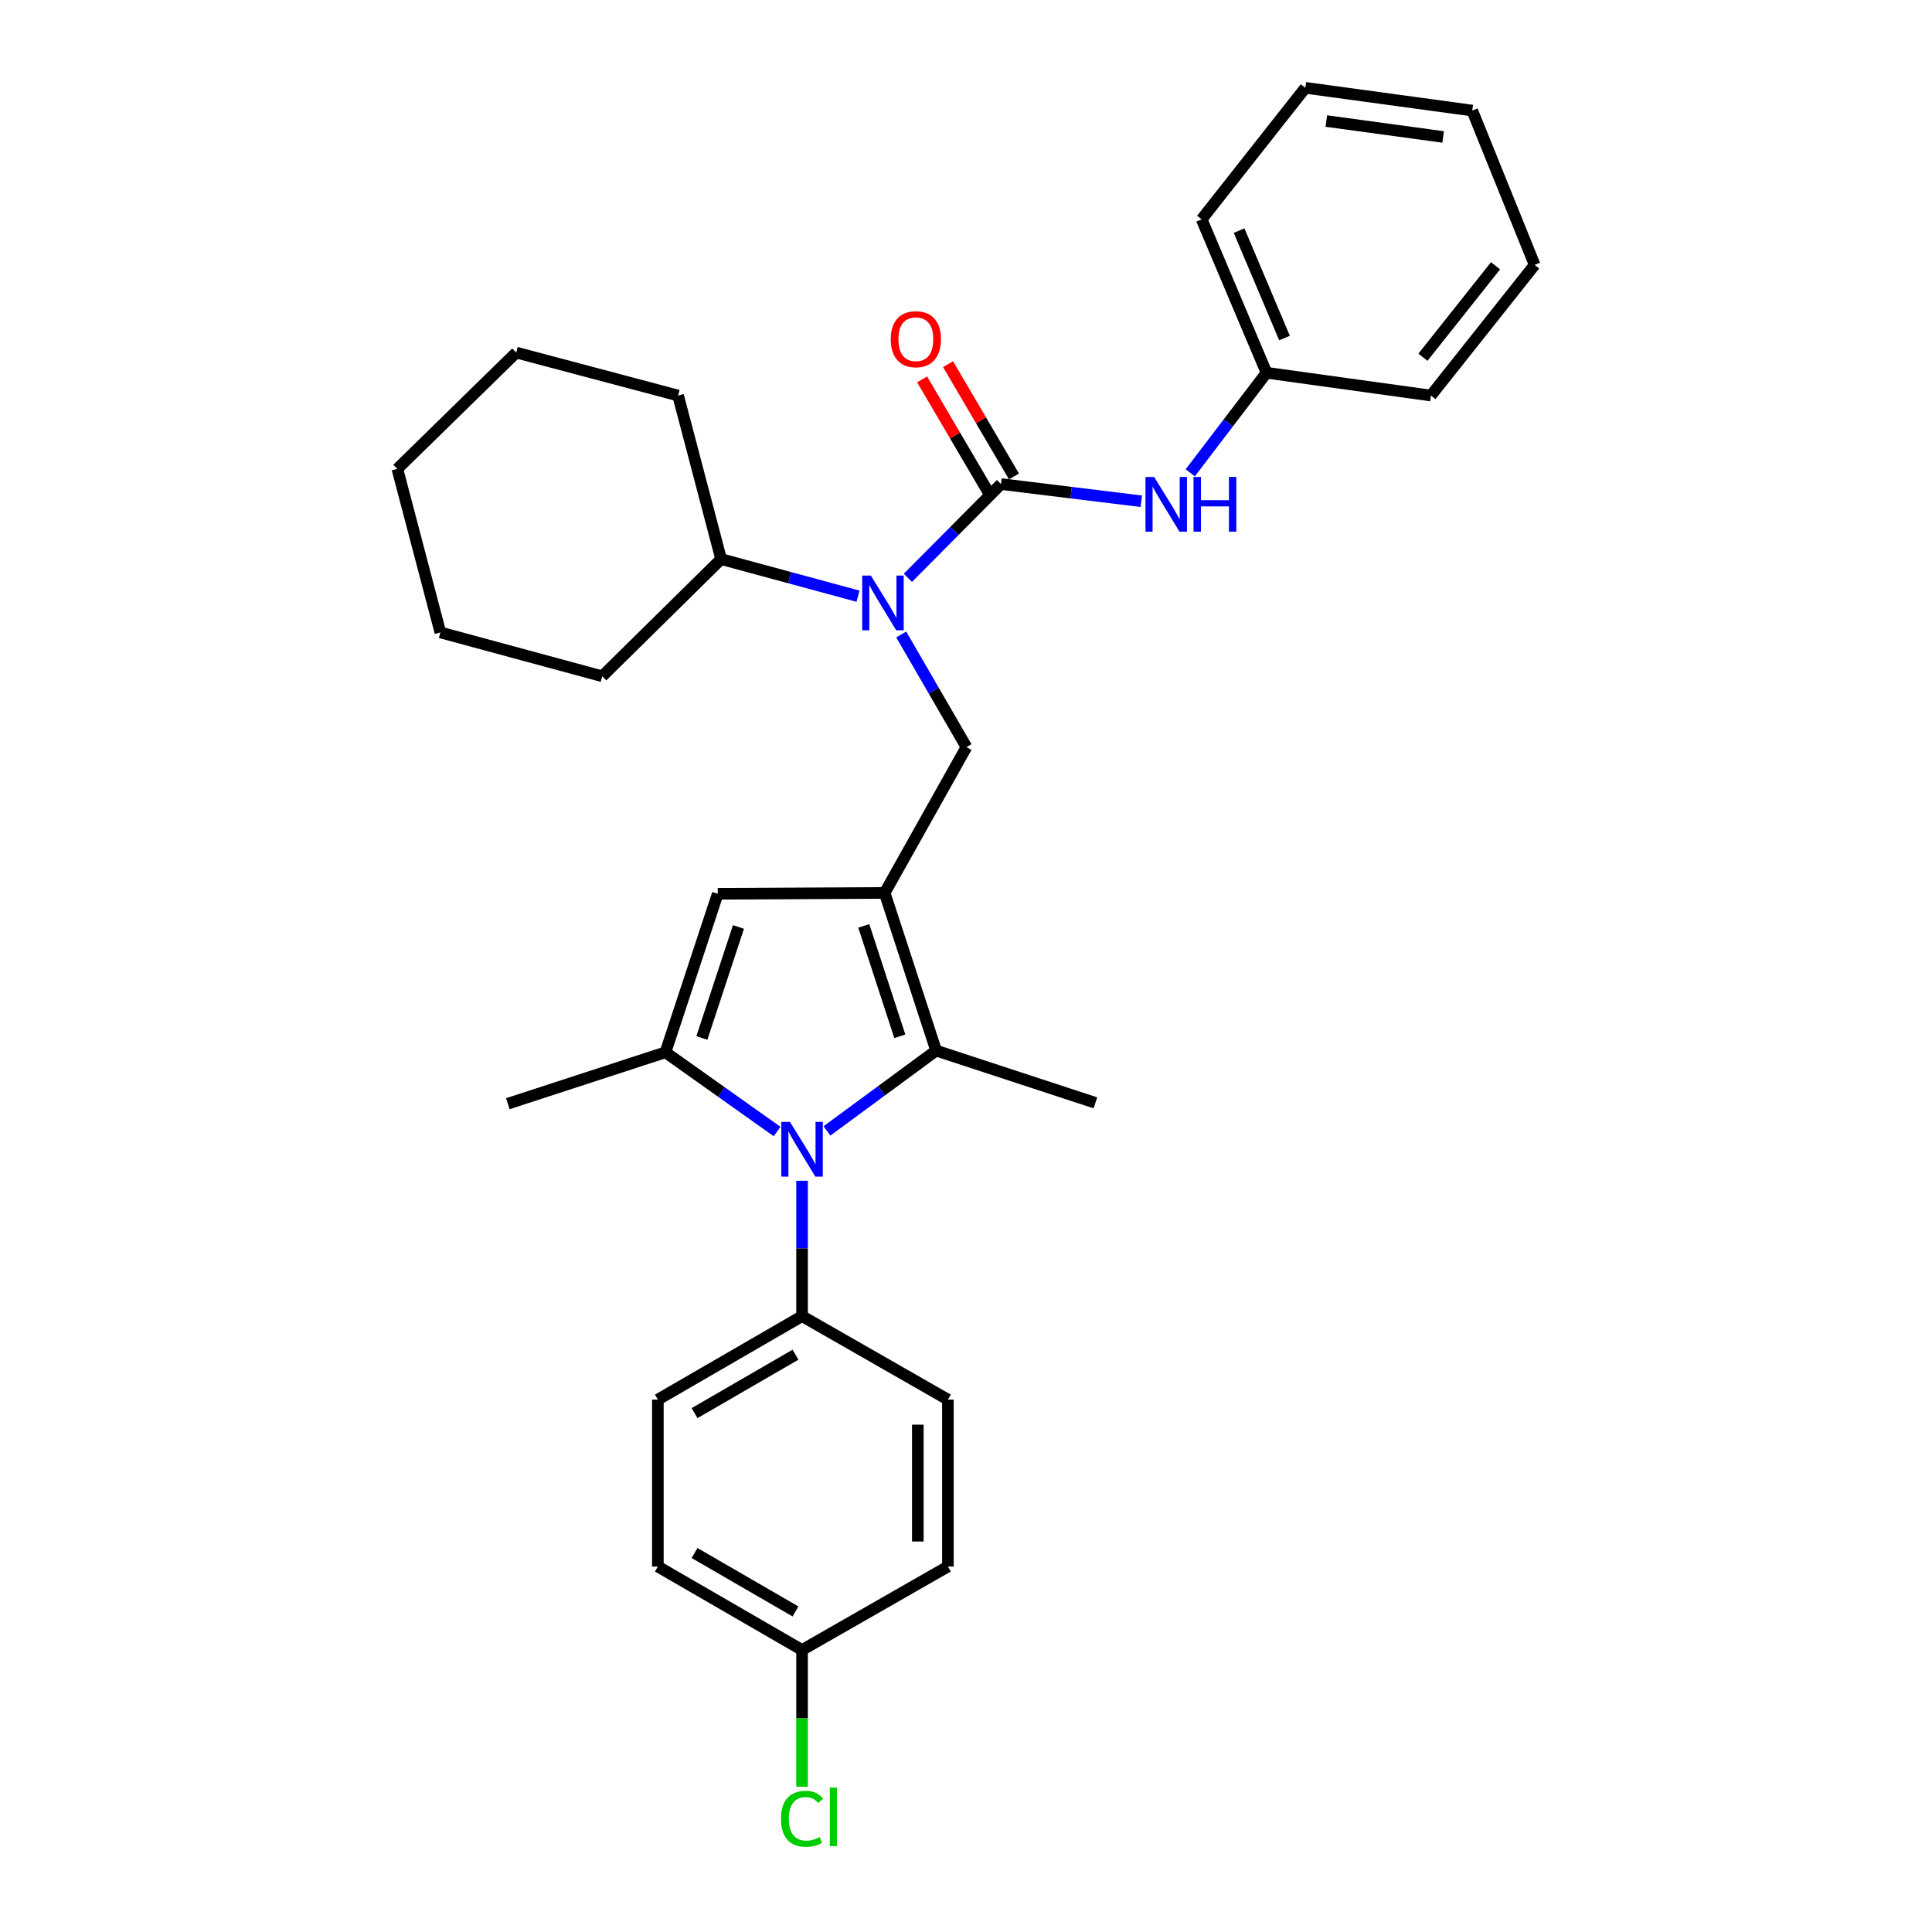 <?xml version='1.0' encoding='iso-8859-1'?>
<svg version='1.1' baseProfile='full'
              xmlns='http://www.w3.org/2000/svg'
                      xmlns:rdkit='http://www.rdkit.org/xml'
                      xmlns:xlink='http://www.w3.org/1999/xlink'
                  xml:space='preserve'
width='1000px' height='1000px' viewBox='0 0 1000 1000'>
<!-- END OF HEADER -->
<rect style='opacity:1.0;fill:#FFFFFF;stroke:none' width='1000' height='1000' x='0' y='0'> </rect>
<path class='bond-2' d='M 457.896,462.173 L 484.535,543.787' style='fill:none;fill-rule:evenodd;stroke:#000000;stroke-width:6px;stroke-linecap:butt;stroke-linejoin:miter;stroke-opacity:1' />
<path class='bond-2' d='M 447.092,479.246 L 465.739,536.375' style='fill:none;fill-rule:evenodd;stroke:#000000;stroke-width:6px;stroke-linecap:butt;stroke-linejoin:miter;stroke-opacity:1' />
<path class='bond-4' d='M 457.896,462.173 L 371.499,462.623' style='fill:none;fill-rule:evenodd;stroke:#000000;stroke-width:6px;stroke-linecap:butt;stroke-linejoin:miter;stroke-opacity:1' />
<path class='bond-6' d='M 457.896,462.173 L 500.234,386.691' style='fill:none;fill-rule:evenodd;stroke:#000000;stroke-width:6px;stroke-linecap:butt;stroke-linejoin:miter;stroke-opacity:1' />
<path class='bond-0' d='M 428.037,585.356 L 456.286,564.571' style='fill:none;fill-rule:evenodd;stroke:#0000FF;stroke-width:6px;stroke-linecap:butt;stroke-linejoin:miter;stroke-opacity:1' />
<path class='bond-0' d='M 456.286,564.571 L 484.535,543.787' style='fill:none;fill-rule:evenodd;stroke:#000000;stroke-width:6px;stroke-linecap:butt;stroke-linejoin:miter;stroke-opacity:1' />
<path class='bond-8' d='M 415.143,611.163 L 415.143,646.197' style='fill:none;fill-rule:evenodd;stroke:#0000FF;stroke-width:6px;stroke-linecap:butt;stroke-linejoin:miter;stroke-opacity:1' />
<path class='bond-8' d='M 415.143,646.197 L 415.143,681.231' style='fill:none;fill-rule:evenodd;stroke:#000000;stroke-width:6px;stroke-linecap:butt;stroke-linejoin:miter;stroke-opacity:1' />
<path class='bond-30' d='M 402.235,585.683 L 373.34,565.176' style='fill:none;fill-rule:evenodd;stroke:#0000FF;stroke-width:6px;stroke-linecap:butt;stroke-linejoin:miter;stroke-opacity:1' />
<path class='bond-30' d='M 373.34,565.176 L 344.444,544.669' style='fill:none;fill-rule:evenodd;stroke:#000000;stroke-width:6px;stroke-linecap:butt;stroke-linejoin:miter;stroke-opacity:1' />
<path class='bond-1' d='M 344.444,544.669 L 371.499,462.623' style='fill:none;fill-rule:evenodd;stroke:#000000;stroke-width:6px;stroke-linecap:butt;stroke-linejoin:miter;stroke-opacity:1' />
<path class='bond-1' d='M 363.288,537.237 L 382.226,479.805' style='fill:none;fill-rule:evenodd;stroke:#000000;stroke-width:6px;stroke-linecap:butt;stroke-linejoin:miter;stroke-opacity:1' />
<path class='bond-15' d='M 344.444,544.669 L 262.848,571.274' style='fill:none;fill-rule:evenodd;stroke:#000000;stroke-width:6px;stroke-linecap:butt;stroke-linejoin:miter;stroke-opacity:1' />
<path class='bond-16' d='M 484.535,543.787 L 566.979,570.833' style='fill:none;fill-rule:evenodd;stroke:#000000;stroke-width:6px;stroke-linecap:butt;stroke-linejoin:miter;stroke-opacity:1' />
<path class='bond-3' d='M 518.12,250.553 L 494.021,274.819' style='fill:none;fill-rule:evenodd;stroke:#000000;stroke-width:6px;stroke-linecap:butt;stroke-linejoin:miter;stroke-opacity:1' />
<path class='bond-3' d='M 494.021,274.819 L 469.921,299.086' style='fill:none;fill-rule:evenodd;stroke:#0000FF;stroke-width:6px;stroke-linecap:butt;stroke-linejoin:miter;stroke-opacity:1' />
<path class='bond-7' d='M 518.12,250.553 L 554.43,255' style='fill:none;fill-rule:evenodd;stroke:#000000;stroke-width:6px;stroke-linecap:butt;stroke-linejoin:miter;stroke-opacity:1' />
<path class='bond-7' d='M 554.43,255 L 590.741,259.448' style='fill:none;fill-rule:evenodd;stroke:#0000FF;stroke-width:6px;stroke-linecap:butt;stroke-linejoin:miter;stroke-opacity:1' />
<path class='bond-9' d='M 524.833,246.612 L 507.767,217.546' style='fill:none;fill-rule:evenodd;stroke:#000000;stroke-width:6px;stroke-linecap:butt;stroke-linejoin:miter;stroke-opacity:1' />
<path class='bond-9' d='M 507.767,217.546 L 490.701,188.481' style='fill:none;fill-rule:evenodd;stroke:#FF0000;stroke-width:6px;stroke-linecap:butt;stroke-linejoin:miter;stroke-opacity:1' />
<path class='bond-9' d='M 511.407,254.494 L 494.341,225.429' style='fill:none;fill-rule:evenodd;stroke:#000000;stroke-width:6px;stroke-linecap:butt;stroke-linejoin:miter;stroke-opacity:1' />
<path class='bond-9' d='M 494.341,225.429 L 477.275,196.364' style='fill:none;fill-rule:evenodd;stroke:#FF0000;stroke-width:6px;stroke-linecap:butt;stroke-linejoin:miter;stroke-opacity:1' />
<path class='bond-5' d='M 466.465,328.399 L 483.349,357.545' style='fill:none;fill-rule:evenodd;stroke:#0000FF;stroke-width:6px;stroke-linecap:butt;stroke-linejoin:miter;stroke-opacity:1' />
<path class='bond-5' d='M 483.349,357.545 L 500.234,386.691' style='fill:none;fill-rule:evenodd;stroke:#000000;stroke-width:6px;stroke-linecap:butt;stroke-linejoin:miter;stroke-opacity:1' />
<path class='bond-10' d='M 444.104,308.586 L 408.675,298.987' style='fill:none;fill-rule:evenodd;stroke:#0000FF;stroke-width:6px;stroke-linecap:butt;stroke-linejoin:miter;stroke-opacity:1' />
<path class='bond-10' d='M 408.675,298.987 L 373.246,289.388' style='fill:none;fill-rule:evenodd;stroke:#000000;stroke-width:6px;stroke-linecap:butt;stroke-linejoin:miter;stroke-opacity:1' />
<path class='bond-13' d='M 616.065,244.727 L 635.81,218.834' style='fill:none;fill-rule:evenodd;stroke:#0000FF;stroke-width:6px;stroke-linecap:butt;stroke-linejoin:miter;stroke-opacity:1' />
<path class='bond-13' d='M 635.81,218.834 L 655.556,192.941' style='fill:none;fill-rule:evenodd;stroke:#000000;stroke-width:6px;stroke-linecap:butt;stroke-linejoin:miter;stroke-opacity:1' />
<path class='bond-11' d='M 415.143,681.231 L 340.509,724.442' style='fill:none;fill-rule:evenodd;stroke:#000000;stroke-width:6px;stroke-linecap:butt;stroke-linejoin:miter;stroke-opacity:1' />
<path class='bond-11' d='M 411.748,701.186 L 359.505,731.434' style='fill:none;fill-rule:evenodd;stroke:#000000;stroke-width:6px;stroke-linecap:butt;stroke-linejoin:miter;stroke-opacity:1' />
<path class='bond-12' d='M 415.143,681.231 L 490.633,724.442' style='fill:none;fill-rule:evenodd;stroke:#000000;stroke-width:6px;stroke-linecap:butt;stroke-linejoin:miter;stroke-opacity:1' />
<path class='bond-20' d='M 373.246,289.388 L 350.983,204.73' style='fill:none;fill-rule:evenodd;stroke:#000000;stroke-width:6px;stroke-linecap:butt;stroke-linejoin:miter;stroke-opacity:1' />
<path class='bond-21' d='M 373.246,289.388 L 311.716,350.036' style='fill:none;fill-rule:evenodd;stroke:#000000;stroke-width:6px;stroke-linecap:butt;stroke-linejoin:miter;stroke-opacity:1' />
<path class='bond-17' d='M 340.509,724.442 L 340.509,810.839' style='fill:none;fill-rule:evenodd;stroke:#000000;stroke-width:6px;stroke-linecap:butt;stroke-linejoin:miter;stroke-opacity:1' />
<path class='bond-18' d='M 490.633,724.442 L 490.633,810.839' style='fill:none;fill-rule:evenodd;stroke:#000000;stroke-width:6px;stroke-linecap:butt;stroke-linejoin:miter;stroke-opacity:1' />
<path class='bond-18' d='M 475.064,737.402 L 475.064,797.88' style='fill:none;fill-rule:evenodd;stroke:#000000;stroke-width:6px;stroke-linecap:butt;stroke-linejoin:miter;stroke-opacity:1' />
<path class='bond-22' d='M 655.556,192.941 L 621.971,113.524' style='fill:none;fill-rule:evenodd;stroke:#000000;stroke-width:6px;stroke-linecap:butt;stroke-linejoin:miter;stroke-opacity:1' />
<path class='bond-22' d='M 664.857,174.964 L 641.348,119.372' style='fill:none;fill-rule:evenodd;stroke:#000000;stroke-width:6px;stroke-linecap:butt;stroke-linejoin:miter;stroke-opacity:1' />
<path class='bond-23' d='M 655.556,192.941 L 740.647,204.73' style='fill:none;fill-rule:evenodd;stroke:#000000;stroke-width:6px;stroke-linecap:butt;stroke-linejoin:miter;stroke-opacity:1' />
<path class='bond-14' d='M 415.143,854.033 L 490.633,810.839' style='fill:none;fill-rule:evenodd;stroke:#000000;stroke-width:6px;stroke-linecap:butt;stroke-linejoin:miter;stroke-opacity:1' />
<path class='bond-19' d='M 415.143,854.033 L 415.143,889.418' style='fill:none;fill-rule:evenodd;stroke:#000000;stroke-width:6px;stroke-linecap:butt;stroke-linejoin:miter;stroke-opacity:1' />
<path class='bond-19' d='M 415.143,889.418 L 415.143,924.802' style='fill:none;fill-rule:evenodd;stroke:#00CC00;stroke-width:6px;stroke-linecap:butt;stroke-linejoin:miter;stroke-opacity:1' />
<path class='bond-31' d='M 415.143,854.033 L 340.509,810.839' style='fill:none;fill-rule:evenodd;stroke:#000000;stroke-width:6px;stroke-linecap:butt;stroke-linejoin:miter;stroke-opacity:1' />
<path class='bond-31' d='M 411.746,834.08 L 359.502,803.844' style='fill:none;fill-rule:evenodd;stroke:#000000;stroke-width:6px;stroke-linecap:butt;stroke-linejoin:miter;stroke-opacity:1' />
<path class='bond-25' d='M 350.983,204.73 L 267.198,182.492' style='fill:none;fill-rule:evenodd;stroke:#000000;stroke-width:6px;stroke-linecap:butt;stroke-linejoin:miter;stroke-opacity:1' />
<path class='bond-24' d='M 311.716,350.036 L 227.931,327.341' style='fill:none;fill-rule:evenodd;stroke:#000000;stroke-width:6px;stroke-linecap:butt;stroke-linejoin:miter;stroke-opacity:1' />
<path class='bond-26' d='M 621.971,113.524 L 675.639,45.455' style='fill:none;fill-rule:evenodd;stroke:#000000;stroke-width:6px;stroke-linecap:butt;stroke-linejoin:miter;stroke-opacity:1' />
<path class='bond-27' d='M 740.647,204.73 L 794.332,137.101' style='fill:none;fill-rule:evenodd;stroke:#000000;stroke-width:6px;stroke-linecap:butt;stroke-linejoin:miter;stroke-opacity:1' />
<path class='bond-27' d='M 736.506,184.906 L 774.086,137.566' style='fill:none;fill-rule:evenodd;stroke:#000000;stroke-width:6px;stroke-linecap:butt;stroke-linejoin:miter;stroke-opacity:1' />
<path class='bond-28' d='M 227.931,327.341 L 205.668,242.691' style='fill:none;fill-rule:evenodd;stroke:#000000;stroke-width:6px;stroke-linecap:butt;stroke-linejoin:miter;stroke-opacity:1' />
<path class='bond-32' d='M 267.198,182.492 L 205.668,242.691' style='fill:none;fill-rule:evenodd;stroke:#000000;stroke-width:6px;stroke-linecap:butt;stroke-linejoin:miter;stroke-opacity:1' />
<path class='bond-33' d='M 675.639,45.455 L 762.027,57.226' style='fill:none;fill-rule:evenodd;stroke:#000000;stroke-width:6px;stroke-linecap:butt;stroke-linejoin:miter;stroke-opacity:1' />
<path class='bond-33' d='M 686.495,62.646 L 746.967,70.886' style='fill:none;fill-rule:evenodd;stroke:#000000;stroke-width:6px;stroke-linecap:butt;stroke-linejoin:miter;stroke-opacity:1' />
<path class='bond-29' d='M 794.332,137.101 L 762.027,57.226' style='fill:none;fill-rule:evenodd;stroke:#000000;stroke-width:6px;stroke-linecap:butt;stroke-linejoin:miter;stroke-opacity:1' />
<path  class='atom-1' d='M 408.883 580.683
L 418.163 595.683
Q 419.083 597.163, 420.563 599.843
Q 422.043 602.523, 422.123 602.683
L 422.123 580.683
L 425.883 580.683
L 425.883 609.003
L 422.003 609.003
L 412.043 592.603
Q 410.883 590.683, 409.643 588.483
Q 408.443 586.283, 408.083 585.603
L 408.083 609.003
L 404.403 609.003
L 404.403 580.683
L 408.883 580.683
' fill='#0000FF'/>
<path  class='atom-6' d='M 450.753 297.923
L 460.033 312.923
Q 460.953 314.403, 462.433 317.083
Q 463.913 319.763, 463.993 319.923
L 463.993 297.923
L 467.753 297.923
L 467.753 326.243
L 463.873 326.243
L 453.913 309.843
Q 452.753 307.923, 451.513 305.723
Q 450.313 303.523, 449.953 302.843
L 449.953 326.243
L 446.273 326.243
L 446.273 297.923
L 450.753 297.923
' fill='#0000FF'/>
<path  class='atom-8' d='M 597.375 246.867
L 606.655 261.867
Q 607.575 263.347, 609.055 266.027
Q 610.535 268.707, 610.615 268.867
L 610.615 246.867
L 614.375 246.867
L 614.375 275.187
L 610.495 275.187
L 600.535 258.787
Q 599.375 256.867, 598.135 254.667
Q 596.935 252.467, 596.575 251.787
L 596.575 275.187
L 592.895 275.187
L 592.895 246.867
L 597.375 246.867
' fill='#0000FF'/>
<path  class='atom-8' d='M 617.775 246.867
L 621.615 246.867
L 621.615 258.907
L 636.095 258.907
L 636.095 246.867
L 639.935 246.867
L 639.935 275.187
L 636.095 275.187
L 636.095 262.107
L 621.615 262.107
L 621.615 275.187
L 617.775 275.187
L 617.775 246.867
' fill='#0000FF'/>
<path  class='atom-10' d='M 461.044 175.567
Q 461.044 168.767, 464.404 164.967
Q 467.764 161.167, 474.044 161.167
Q 480.324 161.167, 483.684 164.967
Q 487.044 168.767, 487.044 175.567
Q 487.044 182.447, 483.644 186.367
Q 480.244 190.247, 474.044 190.247
Q 467.804 190.247, 464.404 186.367
Q 461.044 182.487, 461.044 175.567
M 474.044 187.047
Q 478.364 187.047, 480.684 184.167
Q 483.044 181.247, 483.044 175.567
Q 483.044 170.007, 480.684 167.207
Q 478.364 164.367, 474.044 164.367
Q 469.724 164.367, 467.364 167.167
Q 465.044 169.967, 465.044 175.567
Q 465.044 181.287, 467.364 184.167
Q 469.724 187.047, 474.044 187.047
' fill='#FF0000'/>
<path  class='atom-20' d='M 404.223 941.402
Q 404.223 934.362, 407.503 930.682
Q 410.823 926.962, 417.103 926.962
Q 422.943 926.962, 426.063 931.082
L 423.423 933.242
Q 421.143 930.242, 417.103 930.242
Q 412.823 930.242, 410.543 933.122
Q 408.303 935.962, 408.303 941.402
Q 408.303 947.002, 410.623 949.882
Q 412.983 952.762, 417.543 952.762
Q 420.663 952.762, 424.303 950.882
L 425.423 953.882
Q 423.943 954.842, 421.703 955.402
Q 419.463 955.962, 416.983 955.962
Q 410.823 955.962, 407.503 952.202
Q 404.223 948.442, 404.223 941.402
' fill='#00CC00'/>
<path  class='atom-20' d='M 429.503 925.242
L 433.183 925.242
L 433.183 955.602
L 429.503 955.602
L 429.503 925.242
' fill='#00CC00'/>
</svg>
